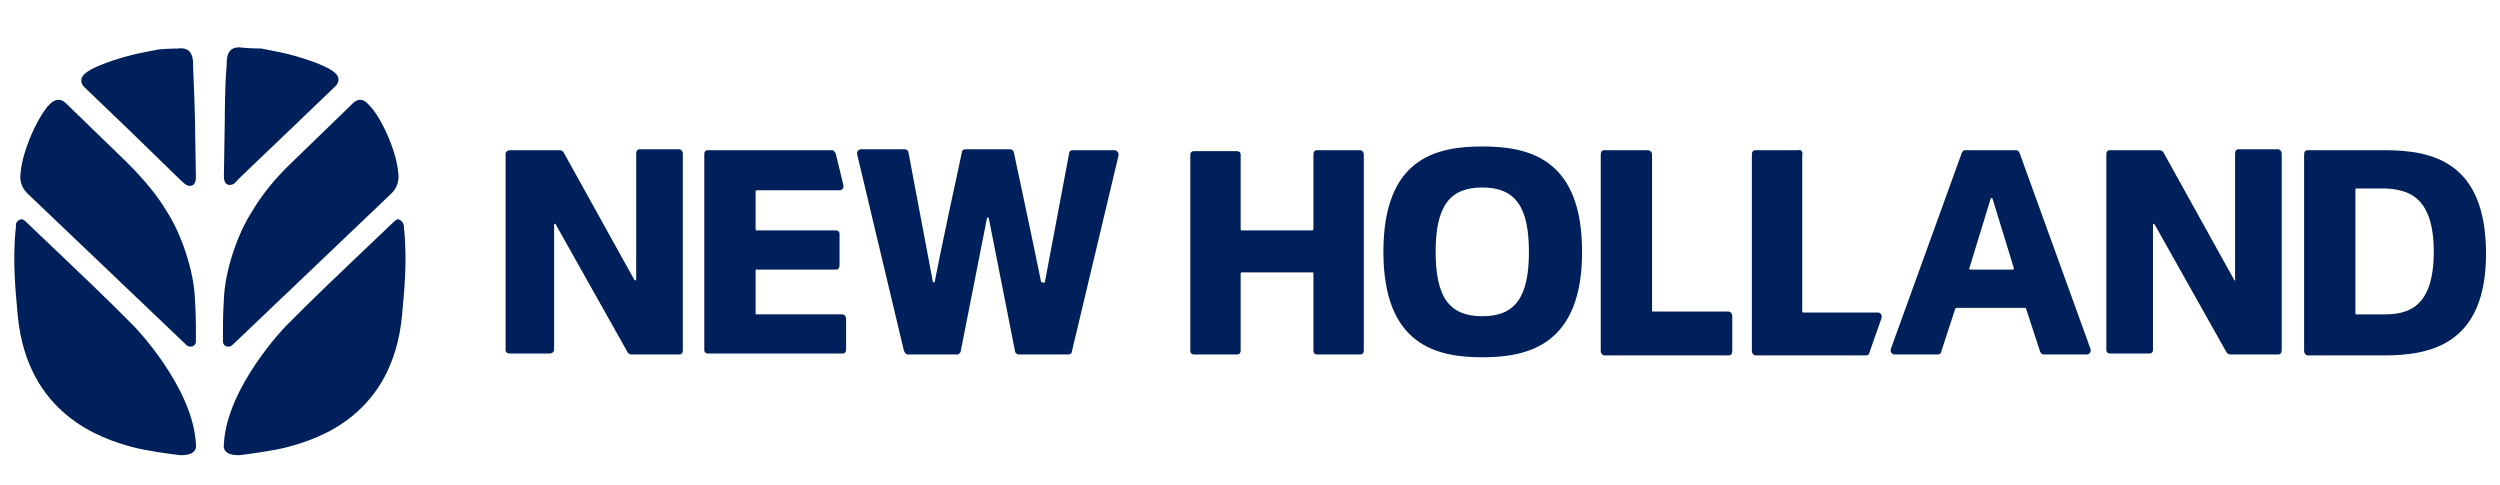<?xml version="1.0" encoding="utf-8"?>
<!-- Generator: Adobe Illustrator 19.0.0, SVG Export Plug-In . SVG Version: 6.00 Build 0)  -->
<svg version="1.1" id="Livello_1" xmlns="http://www.w3.org/2000/svg" xmlns:xlink="http://www.w3.org/1999/xlink" x="0px" y="0px"
	 viewBox="-171 372 268 52" style="enable-background:new -171 372 268 52;" xml:space="preserve">
<style type="text/css">
	.st0{fill:#00205B;}
</style>
<path class="st0" d="M-103,402l-7.6-13.7c-0.1-0.1-0.2-0.2-0.4-0.2h-5.3c-0.3,0-0.5,0.2-0.5,0.4v21c0,0.3,0.2,0.4,0.5,0.4h4.2
	c0.3,0,0.5-0.2,0.5-0.4c0-2,0-10.2,0-13.4c0-0.1,0.2-0.2,0.2,0l7.7,13.7c0.1,0.1,0.2,0.2,0.4,0.2h5.1c0.3,0,0.4-0.2,0.4-0.5v-21
	c0-0.3-0.2-0.5-0.4-0.5h-4.2c-0.3,0-0.4,0.2-0.4,0.5c0,2,0,10.2,0,13.4C-102.8,402.1-102.9,402.1-103,402L-103,402z"/>
<path class="st0" d="M-89.9,400.9h8.5c0.3,0,0.4-0.2,0.4-0.5v-3.3c0-0.3-0.2-0.4-0.4-0.4h-8.5c-0.1,0-0.1-0.1-0.1-0.1v-4.1
	c0-0.1,0.1-0.1,0.1-0.1h8.9c0.3,0,0.5-0.3,0.4-0.6l-0.8-3.3c-0.1-0.2-0.2-0.4-0.4-0.4h-13.3c-0.3,0-0.4,0.2-0.4,0.4v21
	c0,0.3,0.2,0.4,0.4,0.4h14.4c0.3,0,0.4-0.2,0.4-0.4v-3.3c0-0.3-0.2-0.5-0.4-0.5h-9.2c-0.1,0-0.1,0-0.1-0.1V401
	C-90,400.9-89.9,400.8-89.9,400.9L-89.9,400.9z"/>
<path class="st0" d="M-59.4,402.2c-0.7-3.5-2.5-11.9-2.9-13.8c0-0.2-0.2-0.4-0.4-0.4h-4.8c-0.2,0-0.4,0.1-0.4,0.4
	c-0.4,1.8-2.2,10.2-2.9,13.8c0,0.1-0.2,0.1-0.2,0l-2.6-13.8c0-0.2-0.2-0.4-0.4-0.4h-4.7c-0.3,0-0.5,0.3-0.4,0.6l5,21
	c0.1,0.2,0.2,0.4,0.4,0.4h5.3c0.2,0,0.4-0.2,0.4-0.4l2.8-14.2c0-0.1,0.2-0.1,0.2,0l2.8,14.2c0,0.2,0.2,0.4,0.4,0.4h5.3
	c0.2,0,0.4-0.1,0.4-0.3l5-21c0.1-0.3-0.2-0.6-0.4-0.6H-56c-0.2,0-0.4,0.1-0.4,0.4l-2.6,13.8C-59.1,402.3-59.3,402.3-59.4,402.2
	L-59.4,402.2z"/>
<path class="st0" d="M-30.3,396.7h-7.6c-0.1,0-0.1-0.1-0.1-0.1v-8c0-0.3-0.2-0.4-0.4-0.4h-4.6c-0.3,0-0.4,0.2-0.4,0.4v21
	c0,0.3,0.2,0.4,0.4,0.4h4.6c0.3,0,0.4-0.2,0.4-0.4v-8.3c0-0.1,0.1-0.1,0.1-0.1h7.6c0.1,0,0.1,0,0.1,0.1v8.3c0,0.3,0.2,0.4,0.4,0.4
	h4.6c0.3,0,0.4-0.2,0.4-0.4v-21c0-0.3-0.2-0.5-0.4-0.5h-4.6c-0.3,0-0.4,0.2-0.4,0.5v8C-30.2,396.6-30.3,396.7-30.3,396.7z"/>
<path class="st0" d="M5.6,388.1H1c-0.3,0-0.4,0.2-0.4,0.5v21c0,0.3,0.2,0.5,0.4,0.5h13.3c0.3,0,0.4-0.2,0.4-0.5v-3.7
	c0-0.3-0.2-0.5-0.4-0.5H6.2c-0.1,0-0.1,0-0.1-0.1v-16.7C6.1,388.3,5.9,388.1,5.6,388.1L5.6,388.1z"/>
<path class="st0" d="M21.8,388.1h-4.6c-0.3,0-0.4,0.2-0.4,0.5v21c0,0.3,0.2,0.5,0.4,0.5H29c0.2,0,0.4-0.1,0.4-0.3l1.3-3.7
	c0.1-0.3-0.1-0.6-0.4-0.6h-8c-0.1,0-0.1-0.1-0.1-0.1v-16.7C22.3,388.3,22.1,388,21.8,388.1L21.8,388.1z"/>
<path class="st0" d="M39.3,388.4l-7.6,21c-0.1,0.3,0.1,0.6,0.4,0.6h4.6c0.2,0,0.4-0.1,0.4-0.3l1.5-4.6c0,0,0.1-0.1,0.1-0.1h7.4
	c0,0,0.1,0,0.1,0.1l1.5,4.6c0.1,0.2,0.2,0.3,0.4,0.3h4.6c0.3,0,0.5-0.3,0.4-0.6l-7.6-21c-0.1-0.2-0.2-0.3-0.4-0.3h-5.5
	C39.5,388.1,39.4,388.2,39.3,388.4z M44.8,400.9h-4.6c-0.1,0-0.1-0.1-0.1-0.1l2.3-7.5c0-0.1,0.2-0.1,0.2,0l2.3,7.5
	C44.9,400.8,44.8,400.9,44.8,400.9L44.8,400.9z"/>
<path class="st0" d="M68.5,402l-7.6-13.7c-0.1-0.1-0.2-0.2-0.4-0.2h-5.3c-0.3,0-0.4,0.2-0.4,0.4v21c0,0.3,0.2,0.4,0.4,0.4h4.2
	c0.3,0,0.4-0.2,0.4-0.4c0-2,0-10.2,0-13.4c0-0.1,0.1-0.2,0.2,0l7.7,13.7c0.1,0.1,0.2,0.2,0.4,0.2h5.1c0.3,0,0.4-0.2,0.4-0.5v-21
	c0-0.3-0.2-0.5-0.4-0.5h-4.2c-0.3,0-0.4,0.2-0.4,0.5c0,2,0,10.2,0,13.4C68.7,402.1,68.5,402.1,68.5,402L68.5,402z"/>
<path class="st0" d="M-12.1,387.7c-5,0-10.6,1.3-10.6,11.3s5.7,11.3,10.6,11.3S-1.4,409-1.4,399S-7.1,387.7-12.1,387.7z M-7.1,399
	c0,4.9-1.5,6.9-5,6.9s-5-2-5-6.9s1.5-6.9,5-6.9S-7.1,394.1-7.1,399z"/>
<path class="st0" d="M84.6,388.1h-8.2c-0.3,0-0.4,0.2-0.4,0.5v21c0,0.3,0.2,0.5,0.4,0.5h8.2c5.1,0,10.9-1.3,10.9-10.9
	C95.5,389.3,89.7,388.1,84.6,388.1L84.6,388.1z M89.9,399c0,6-2.8,6.7-5.3,6.7h-3c-0.1,0-0.1,0-0.1-0.1v-13.3c0-0.1,0.1-0.1,0.1-0.1
	h3C87.1,392.3,89.9,393,89.9,399z"/>
<path class="st0" d="M-133.2,383.1l-6.5,6.3c-1.9,1.8-3.3,3.6-4.3,5.3c-1.5,2.3-2.9,6.3-3,9.4c0,0-0.1,1.5-0.1,3c0,0.5,0,1,0,1.5
	c0,0.6,0.7,0.7,1,0.4l17.1-16.3c0.6-0.6,0.8-1.4,0.7-2.1c-0.2-2.6-2-6.3-3.2-7.4C-132.2,382.4-132.8,382.7-133.2,383.1
	 M-145.1,377.1c-0.6-0.1-1.2,0.1-1.4,0.6c-0.2,0.4-0.2,0.8-0.2,1.3c-0.2,2.1-0.2,5.4-0.2,5.7l-0.1,6.2c0,1.2,0.9,1,1.2,0.7
	c0.3-0.4,3.2-3.1,5.9-5.7l4.9-4.7c0.3-0.3,0.5-0.9-0.1-1.4c-0.5-0.5-2.3-1.3-5-2c-0.8-0.2-1.9-0.4-2.9-0.6
	C-144.2,377.2-145.1,377.1-145.1,377.1L-145.1,377.1z M-127.7,396.2c0,0.1,0,0.2,0,0.2c0.4,3.6,0,7.1-0.2,9.4
	c-1,10.6-8.8,13.2-12.2,14.1c-1.4,0.4-4.4,0.8-5.3,0.9c-1.4,0-1.7-0.6-1.6-1.2c0.3-6.1,6.6-12.6,6.6-12.6c0.2-0.2,1.1-1.1,2.2-2.2
	c1.6-1.6,9.5-9.1,9.5-9.1c0.1-0.1,0.3-0.2,0.4-0.2C-128,395.6-127.8,395.8-127.7,396.2L-127.7,396.2z M-163.9,383.1l6.5,6.3
	c1.9,1.9,3.3,3.6,4.3,5.3c1.5,2.3,2.9,6.3,3,9.4c0,0,0.1,1.5,0.1,3c0,0.5,0,1,0,1.5c0,0.6-0.7,0.7-1,0.4l-17.1-16.3
	c-0.6-0.6-0.8-1.4-0.7-2.1c0.2-2.6,2-6.3,3.1-7.4C-164.9,382.4-164.3,382.7-163.9,383.1L-163.9,383.1z M-151.9,377.2
	c0.6-0.1,1.2,0.1,1.4,0.6c0.2,0.4,0.2,0.8,0.2,1.3c0.1,2,0.2,5.4,0.2,5.7l0.1,6.2c0,1.2-0.9,1-1.2,0.7c-0.4-0.3-3.2-3.1-5.9-5.7
	l-4.9-4.7c-0.3-0.3-0.5-0.9,0.1-1.4c0.5-0.5,2.3-1.3,5-2c0.8-0.2,1.9-0.4,2.9-0.6C-152.9,377.2-151.9,377.2-151.9,377.2
	L-151.9,377.2z M-169.3,396.2c0,0.1,0,0.2,0,0.2c-0.4,3.6,0,7.1,0.2,9.4c1,10.6,8.9,13.2,12.2,14.1c1.4,0.4,4.3,0.8,5.3,0.9
	c1.4,0,1.7-0.6,1.6-1.2c-0.3-6.1-6.6-12.6-6.6-12.6c-0.2-0.2-1.1-1.1-2.2-2.2c-1.6-1.6-9.5-9.1-9.5-9.1c-0.1-0.1-0.3-0.2-0.4-0.2
	C-169.1,395.6-169.3,395.8-169.3,396.2L-169.3,396.2z"/>
</svg>
